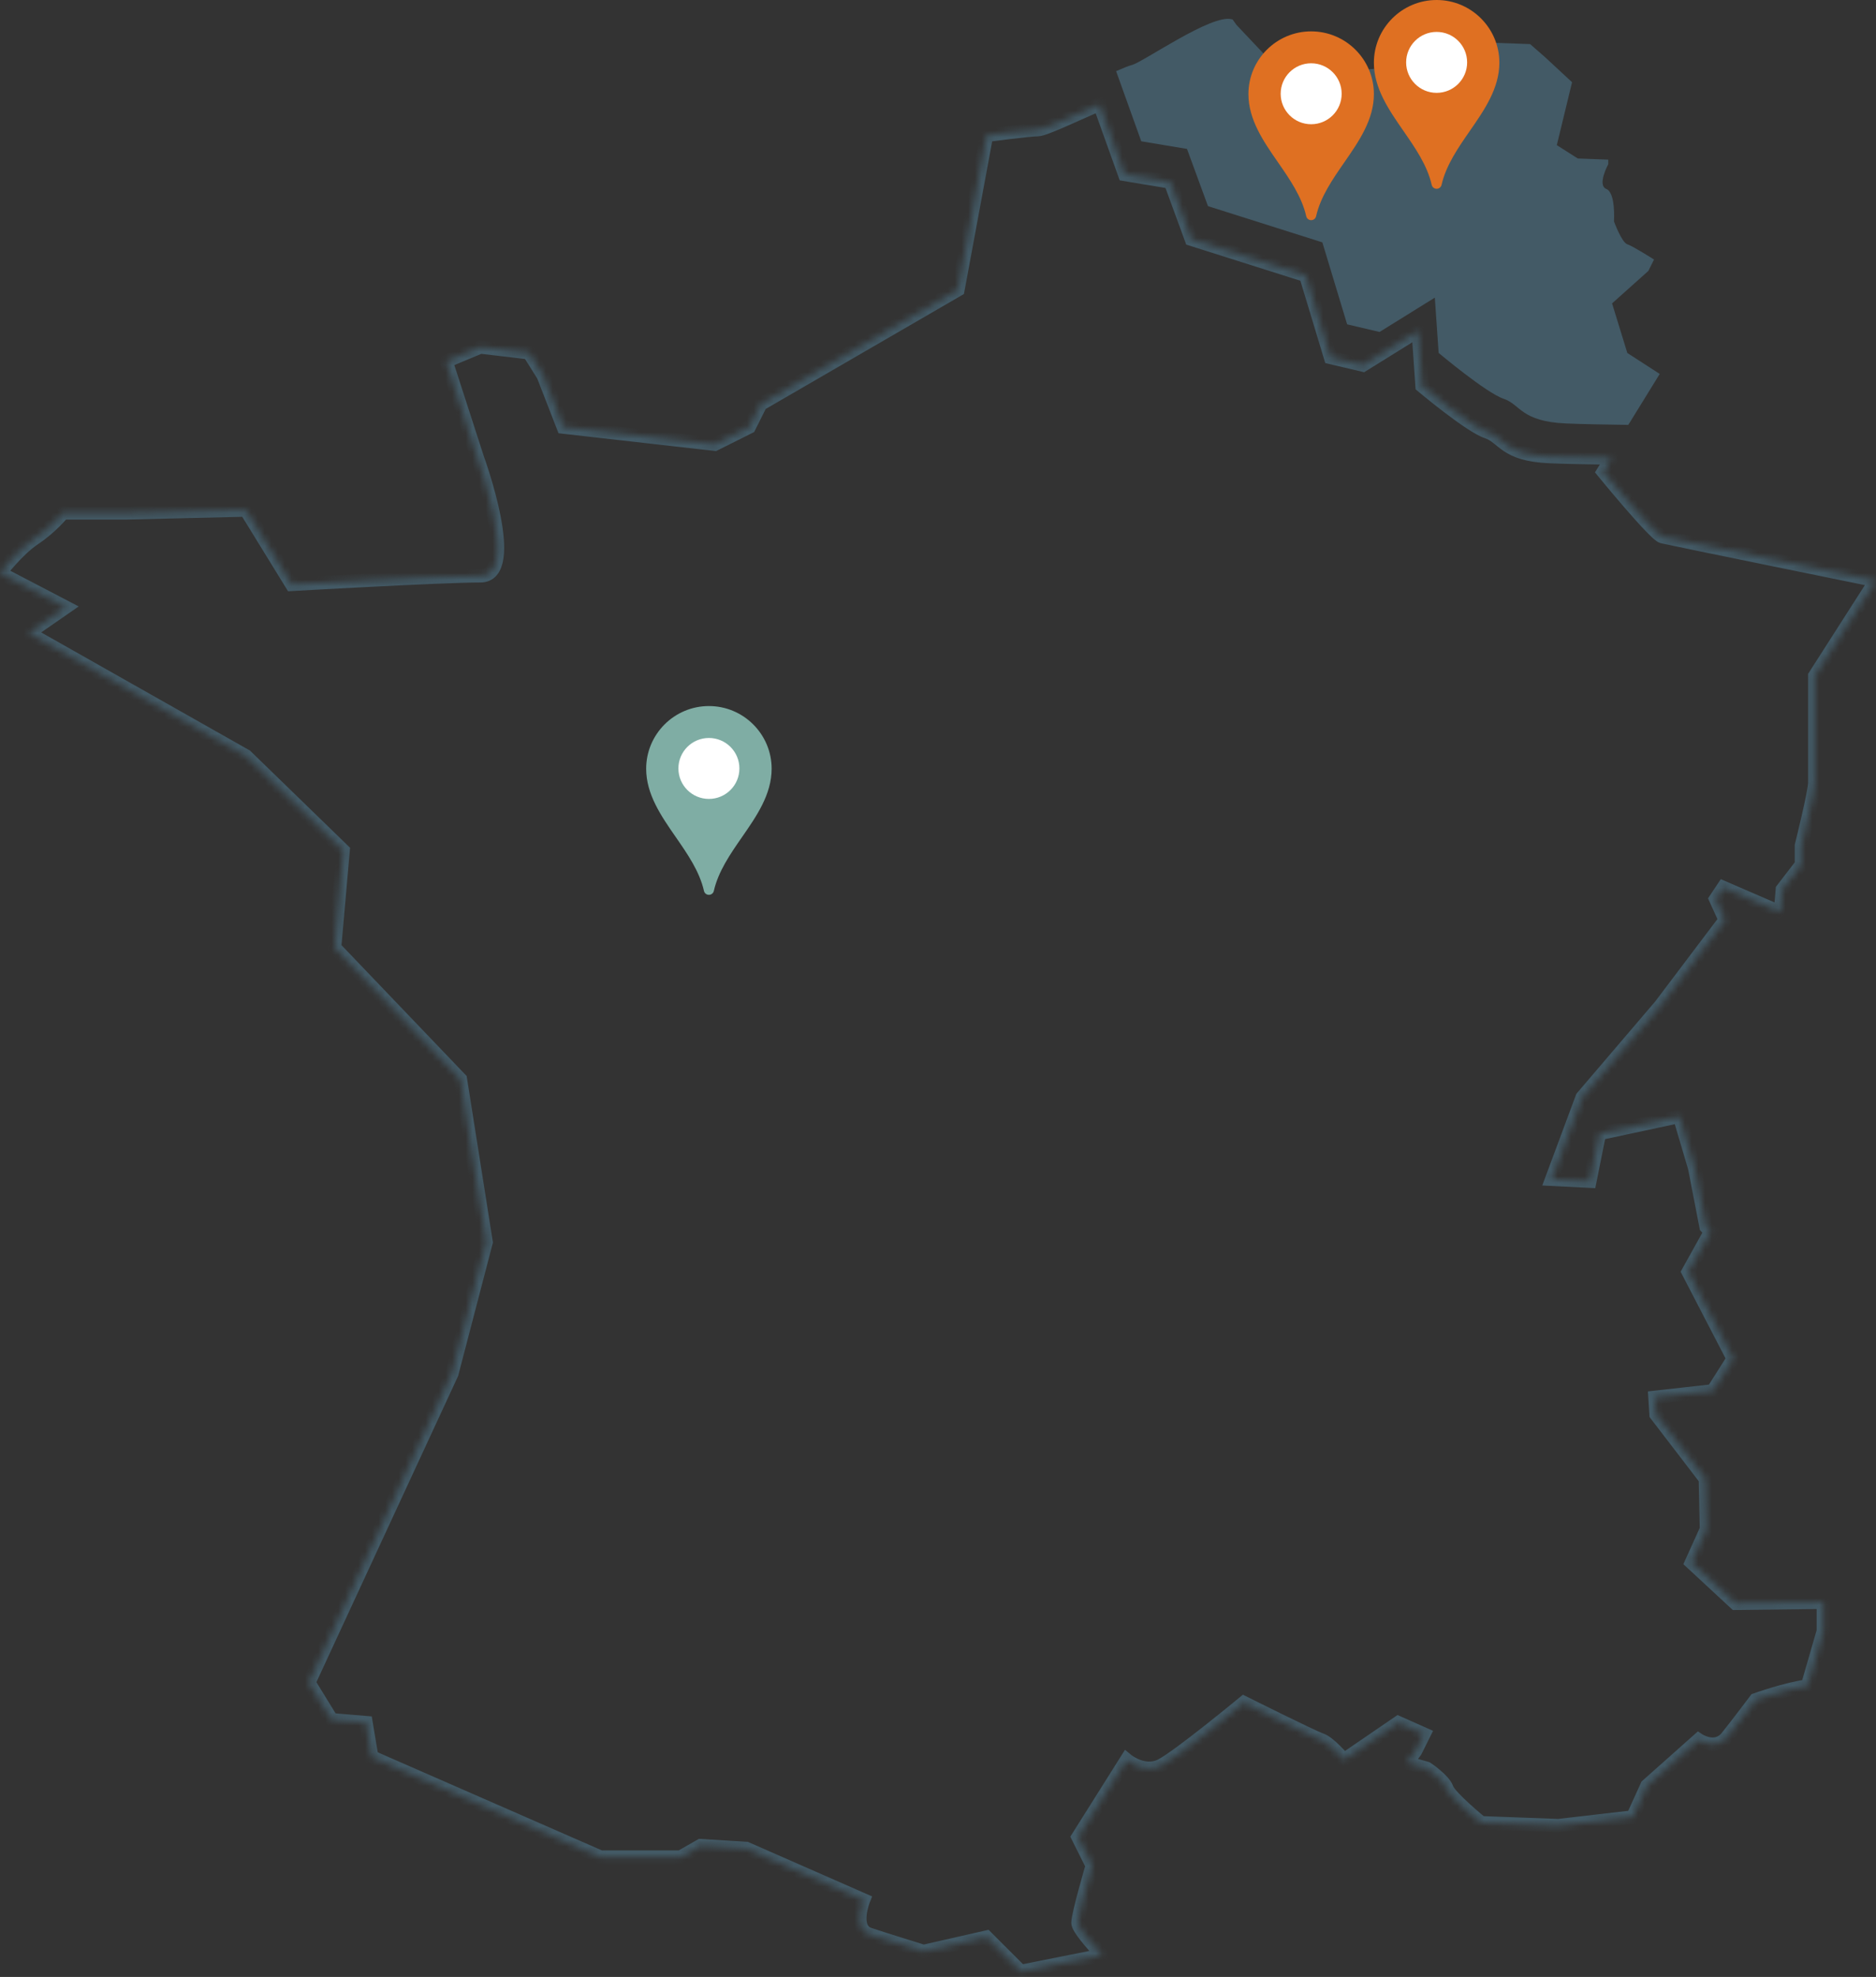 <?xml version="1.0" encoding="UTF-8"?> <svg xmlns="http://www.w3.org/2000/svg" width="280" height="295" viewBox="0 0 280 295" fill="none"><rect x="0" y="0" width="280" height="295" fill="#333333" stroke="none"/><path d="M247.721 55.799L242.884 52.671L240.608 45.273L246.015 40.436L246.868 38.727C246.868 38.727 243.739 36.737 242.884 36.452C242.031 36.166 240.893 33.038 240.893 33.038C240.893 33.038 241.178 28.771 239.755 28.201C238.332 27.631 240.04 24.502 240.04 24.502C240.04 24.502 240.04 24.23 240.04 23.82L235.488 23.649L232.36 21.658L234.636 12.27L230.651 8.571L228.376 6.58L220.41 6.295L217.564 3.449L208.46 4.016V9.991L198.219 10.844L189.4 8.853L184.563 3.731L183.974 2.911C183.931 2.9 183.895 2.892 183.852 2.878C180.864 2.025 170.623 9.279 168.915 9.706C168.488 9.812 167.638 10.157 166.584 10.616L170.338 21.085L177.165 22.223L180.294 30.759L197.366 36.164L201.065 48.399L205.902 49.537L214.153 44.414L214.723 52.665C214.723 52.665 221.836 58.64 224.397 59.493C226.958 60.346 226.958 62.907 233.786 63.192C236.205 63.292 239.622 63.358 243.03 63.401L247.721 55.799Z" fill="#435A66"></path><mask id="path-2-inside-1_393_937" fill="white"><path d="M265.741 136.131L266.026 132.717L268.872 129.018V126.172C268.872 126.172 270.863 118.207 270.863 116.784C270.863 115.36 270.863 100.85 270.863 100.85L279.967 86.624C279.967 86.624 249.239 80.364 248.101 80.082C246.963 79.796 239.28 70.408 239.28 70.408L240.557 68.338C237.151 68.295 233.732 68.232 231.312 68.129C224.484 67.844 224.484 65.283 221.923 64.43C219.362 63.577 212.249 57.602 212.249 57.602L211.679 49.352L203.428 54.474L198.591 53.336L194.892 41.101L177.821 35.696L174.692 27.16L167.864 26.022L164.111 15.553C160.931 16.932 155.882 19.339 154.92 19.339C153.641 19.339 147.237 20.191 147.237 20.191L142.971 43.238L113.523 60.31L111.817 63.724L106.695 66.285L84.075 63.724L81.087 56.043L78.953 52.63L71.698 51.777L66.576 53.911L71.272 68.422C71.272 68.422 77.673 85.921 71.698 85.921C65.724 85.921 43.532 87.2 43.532 87.2L36.705 76.103L18.78 76.529H9.391C9.391 76.529 7.683 78.664 5.122 80.369C2.561 82.078 0 85.492 0 85.492L9.815 90.614L4.267 94.454L36.702 112.805L51.213 126.889L49.934 141.4L68.711 161.03L72.551 185.356L67.429 204.989L46.091 251.08L49.505 256.628L54.627 257.055L55.48 262.177L89.62 277.114H101.57L104.558 275.406L111.385 275.832L128.884 283.513C128.884 283.513 127.175 287.779 129.736 288.635C132.297 289.487 137.846 291.196 137.846 291.196L147.235 289.061L152.357 294.183L164.516 291.752C162.913 290.028 160.893 287.703 160.893 286.929C160.893 285.65 163.027 278.393 163.027 278.393L160.893 274.127L168.147 262.603C168.147 262.603 170.708 264.738 173.269 263.456C175.83 262.177 185.645 254.067 185.645 254.067C185.645 254.067 195.886 259.189 197.168 259.616C198.447 260.042 200.582 262.603 200.582 262.603L208.692 257.055L212.532 258.763L211.253 261.324L209.974 263.032L212.961 263.885C212.961 263.885 215.522 265.591 215.948 266.872C216.375 268.152 221.071 271.995 221.071 271.995L232.594 272.421L243.691 271.142L245.826 266.446L253.506 259.618C253.506 259.618 256.067 261.327 257.773 259.192C259.481 257.057 262.039 253.644 262.039 253.644C262.039 253.644 266.624 252.006 269.768 251.601L272.139 243.405V239.084L259.016 239.244L252.455 233.163L254.696 228.201L254.535 220.678L247.173 211.075L247.012 208.514L255.654 207.553L258.696 202.751L251.974 189.788L255.176 184.028L264.459 184.989L255.573 184.069L254.647 183.083L252.938 174.265L250.662 166.581L238.713 169.142L237.29 176.255L231.6 175.97L236.152 163.735L247.816 150.077L257.49 137.275L256.067 134.146L257.205 132.438L265.741 136.131Z"></path></mask><path d="M265.741 136.131L266.026 132.717L268.872 129.018V126.172C268.872 126.172 270.863 118.207 270.863 116.784C270.863 115.36 270.863 100.85 270.863 100.85L279.967 86.624C279.967 86.624 249.239 80.364 248.101 80.082C246.963 79.796 239.28 70.408 239.28 70.408L240.557 68.338C237.151 68.295 233.732 68.232 231.312 68.129C224.484 67.844 224.484 65.283 221.923 64.43C219.362 63.577 212.249 57.602 212.249 57.602L211.679 49.352L203.428 54.474L198.591 53.336L194.892 41.101L177.821 35.696L174.692 27.16L167.864 26.022L164.111 15.553C160.931 16.932 155.882 19.339 154.92 19.339C153.641 19.339 147.237 20.191 147.237 20.191L142.971 43.238L113.523 60.31L111.817 63.724L106.695 66.285L84.075 63.724L81.087 56.043L78.953 52.63L71.698 51.777L66.576 53.911L71.272 68.422C71.272 68.422 77.673 85.921 71.698 85.921C65.724 85.921 43.532 87.2 43.532 87.2L36.705 76.103L18.78 76.529H9.391C9.391 76.529 7.683 78.664 5.122 80.369C2.561 82.078 0 85.492 0 85.492L9.815 90.614L4.267 94.454L36.702 112.805L51.213 126.889L49.934 141.4L68.711 161.03L72.551 185.356L67.429 204.989L46.091 251.08L49.505 256.628L54.627 257.055L55.48 262.177L89.62 277.114H101.57L104.558 275.406L111.385 275.832L128.884 283.513C128.884 283.513 127.175 287.779 129.736 288.635C132.297 289.487 137.846 291.196 137.846 291.196L147.235 289.061L152.357 294.183L164.516 291.752C162.913 290.028 160.893 287.703 160.893 286.929C160.893 285.65 163.027 278.393 163.027 278.393L160.893 274.127L168.147 262.603C168.147 262.603 170.708 264.738 173.269 263.456C175.83 262.177 185.645 254.067 185.645 254.067C185.645 254.067 195.886 259.189 197.168 259.616C198.447 260.042 200.582 262.603 200.582 262.603L208.692 257.055L212.532 258.763L211.253 261.324L209.974 263.032L212.961 263.885C212.961 263.885 215.522 265.591 215.948 266.872C216.375 268.152 221.071 271.995 221.071 271.995L232.594 272.421L243.691 271.142L245.826 266.446L253.506 259.618C253.506 259.618 256.067 261.327 257.773 259.192C259.481 257.057 262.039 253.644 262.039 253.644C262.039 253.644 266.624 252.006 269.768 251.601L272.139 243.405V239.084L259.016 239.244L252.455 233.163L254.696 228.201L254.535 220.678L247.173 211.075L247.012 208.514L255.654 207.553L258.696 202.751L251.974 189.788L255.176 184.028L264.459 184.989L255.573 184.069L254.647 183.083L252.938 174.265L250.662 166.581L238.713 169.142L237.29 176.255L231.6 175.97L236.152 163.735L247.816 150.077L257.49 137.275L256.067 134.146L257.205 132.438L265.741 136.131Z" stroke="#435A66" stroke-width="2" mask="url(#path-2-inside-1_393_937)"></path><path d="M115.17 114.712C115.17 118.539 112.927 121.773 110.757 124.901C109.011 127.419 107.205 130.022 106.544 132.941C106.465 133.287 106.162 133.529 105.806 133.529C105.451 133.529 105.148 133.287 105.069 132.941C104.408 130.022 102.602 127.419 100.856 124.901C98.686 121.773 96.443 118.539 96.443 114.712C96.443 109.554 100.644 105.358 105.806 105.358C110.969 105.358 115.17 109.554 115.17 114.712Z" fill="#7FADA4"></path><path d="M105.807 119.216C108.321 119.216 110.359 117.18 110.359 114.668C110.359 112.157 108.321 110.121 105.807 110.121C103.293 110.121 101.255 112.157 101.255 114.668C101.255 117.18 103.293 119.216 105.807 119.216Z" fill="white"></path><path d="M205.059 14.035C205.059 17.862 202.816 21.096 200.647 24.224C198.9 26.742 197.094 29.346 196.433 32.264C196.355 32.61 196.052 32.852 195.695 32.852C195.34 32.852 195.037 32.61 194.959 32.264C194.297 29.346 192.491 26.742 190.745 24.224C188.575 21.096 186.332 17.862 186.332 14.035C186.332 8.878 190.533 4.682 195.695 4.682C200.859 4.682 205.059 8.878 205.059 14.035Z" fill="#DF7022"></path><path d="M195.696 18.539C198.21 18.539 200.248 16.503 200.248 13.992C200.248 11.48 198.21 9.444 195.696 9.444C193.182 9.444 191.144 11.48 191.144 13.992C191.144 16.503 193.182 18.539 195.696 18.539Z" fill="white"></path><path d="M223.786 9.354C223.786 13.181 221.543 16.415 219.374 19.542C217.627 22.061 215.821 24.664 215.16 27.583C215.082 27.929 214.779 28.171 214.423 28.171C214.067 28.171 213.764 27.929 213.686 27.583C213.024 24.664 211.218 22.061 209.472 19.542C207.302 16.415 205.059 13.181 205.059 9.354C205.059 4.196 209.26 0 214.423 0C219.586 3.15998e-05 223.786 4.196 223.786 9.354Z" fill="#DF7022"></path><path d="M214.423 13.856C216.937 13.856 218.975 11.82 218.975 9.309C218.975 6.798 216.937 4.762 214.423 4.762C211.909 4.762 209.871 6.798 209.871 9.309C209.871 11.82 211.909 13.856 214.423 13.856Z" fill="white"></path></svg> 
